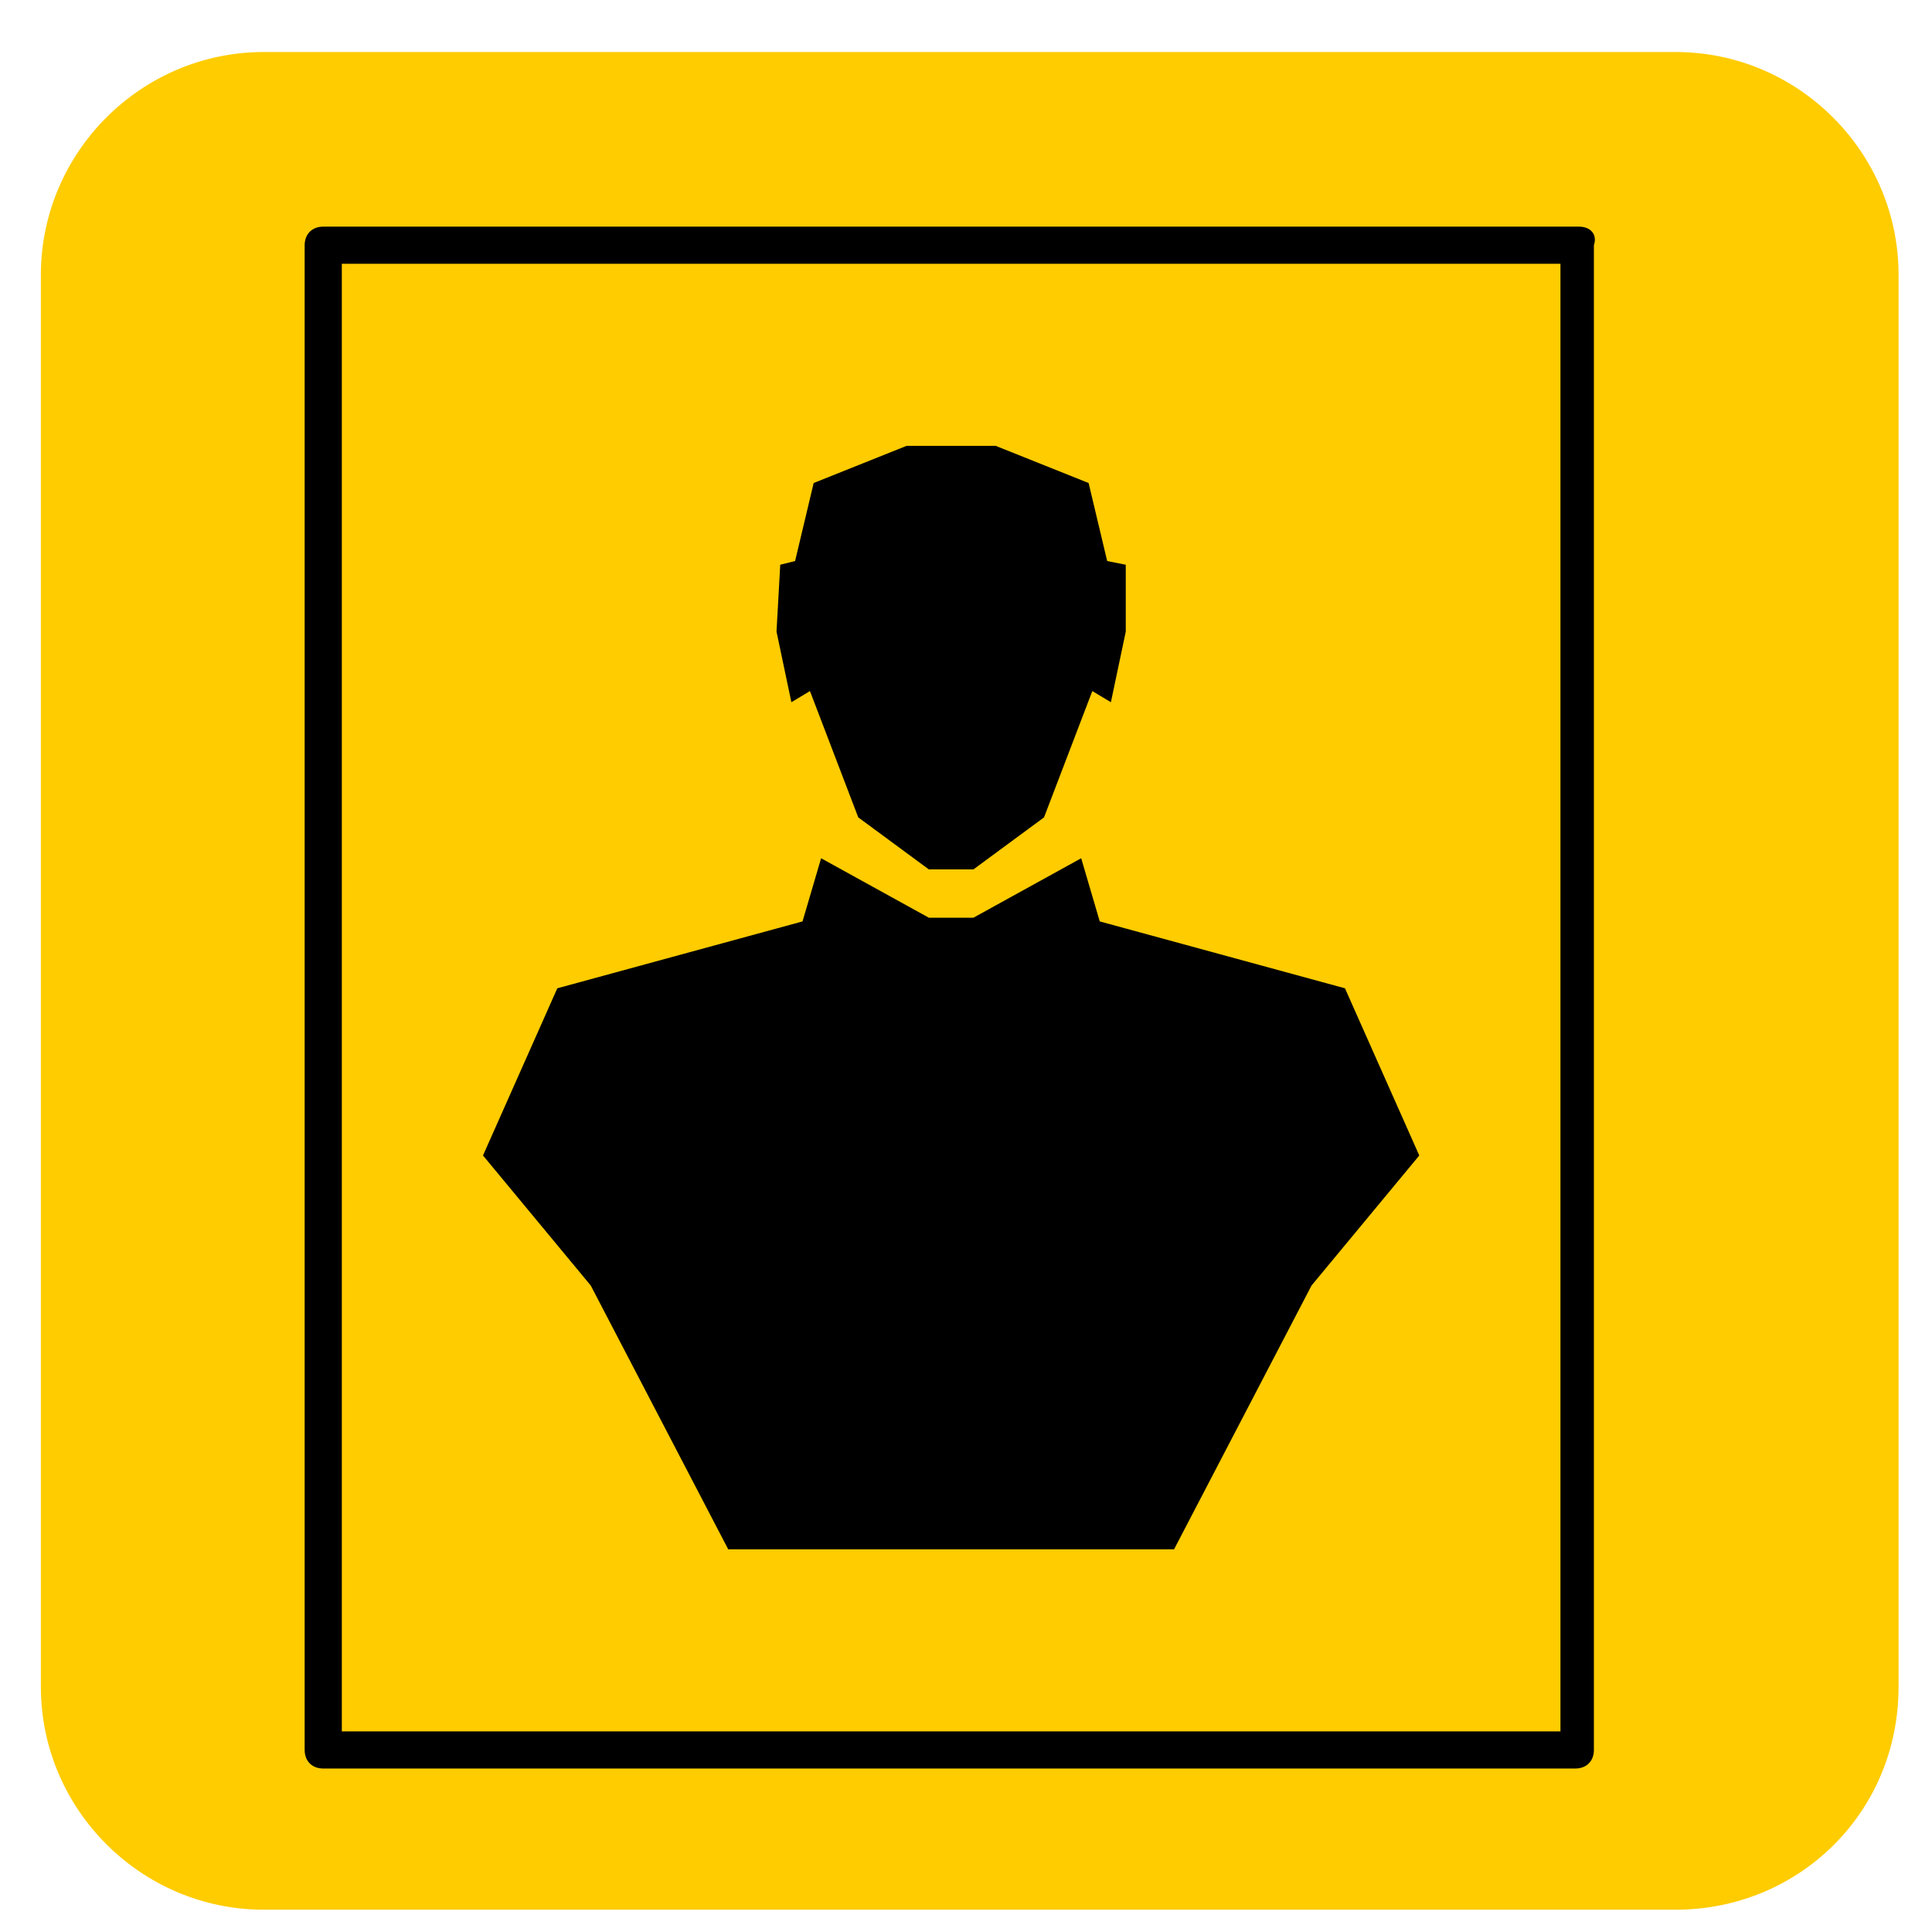 <?xml version="1.0" encoding="utf-8"?>
<!-- Generator: Adobe Illustrator 23.1.0, SVG Export Plug-In . SVG Version: 6.00 Build 0)  -->
<svg version="1.1" id="Ausstellung" xmlns="http://www.w3.org/2000/svg" xmlns:xlink="http://www.w3.org/1999/xlink" x="0px"
	 y="0px" width="52" height="52" viewBox="0 0 52 52" style="enable-background:new 0 0 52 52;" xml:space="preserve">
<style type="text/css">
	.st0{fill:#ffcc00;}
</style>
<path class="st0" d="M45.1,51.4h-38c-3.3,0-6-2.7-6-6v-38c0-3.3,2.7-6,6-6h38c3.3,0,6,2.7,6,6v38C51.1,48.8,48.4,51.4,45.1,51.4"/>
<polygon points="19.6,41.7 31.6,41.7 35.3,34.6 38.2,31.1 36.2,26.6 29.6,24.8 29.1,23.1 26.2,24.7 25,24.7 22.1,23.1 21.6,24.8 
	15,26.6 13,31.1 15.9,34.6 "/>
<polygon points="21.8,18.6 23.1,22 25,23.4 26.2,23.4 28.1,22 29.4,18.6 29.9,18.9 30.3,17 30.3,15.2 29.8,15.1 29.3,13 26.8,12 
	24.4,12 21.9,13 21.4,15.1 21,15.2 20.9,17 21.3,18.9 "/>
<path d="M42.5,6.1H8.7c-0.3,0-0.5,0.2-0.5,0.5v40.5c0,0.3,0.2,0.5,0.5,0.5h33.7c0.3,0,0.5-0.2,0.5-0.5V6.6C43,6.3,42.8,6.1,42.5,6.1
	 M42,46.6H9.2V7.1H42V46.6z"/>
</svg>
